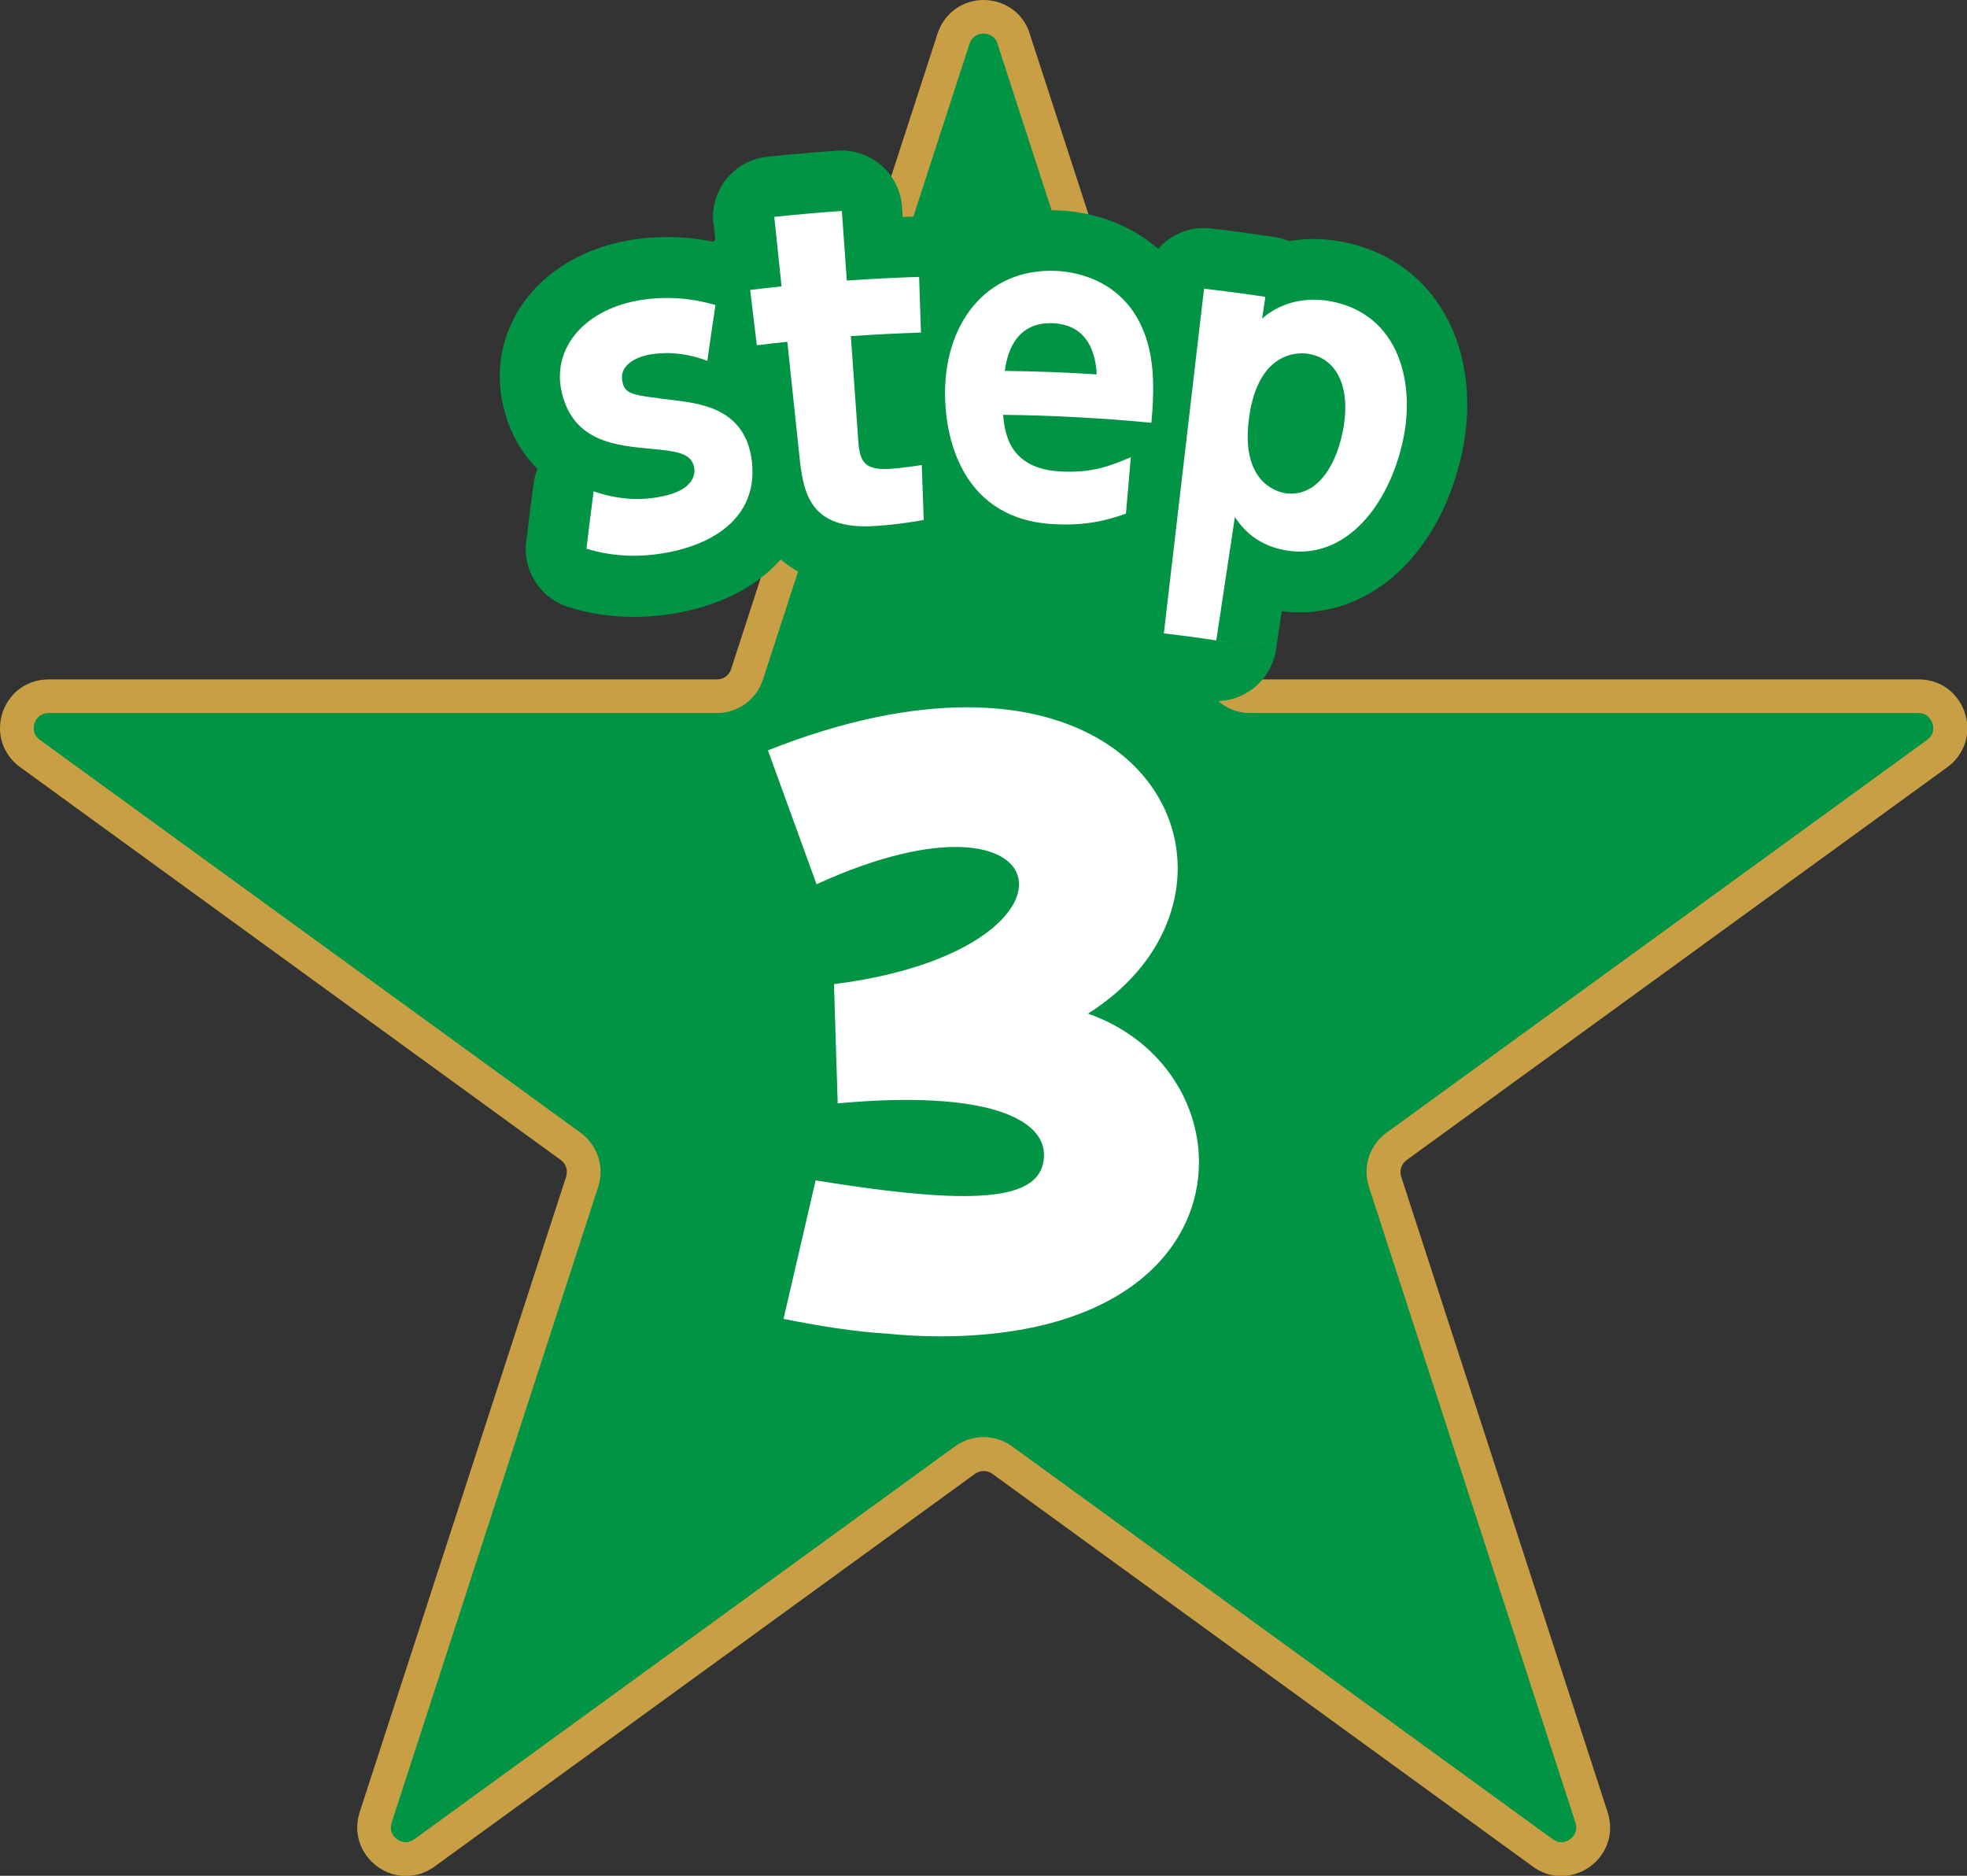 <?xml version="1.0" encoding="UTF-8"?>
<svg id="_レイヤー_2" data-name="レイヤー 2" xmlns="http://www.w3.org/2000/svg" viewBox="0 0 170.31 162.39">
  <rect x="0" y="0" width="170.31" height="162.39" fill="#333333" stroke="none"/>
  <defs>
    <style>
      .cls-1 {
        fill: #fff;
      }

      .cls-2 {
        fill: #009444;
      }

      .cls-3 {
        fill: #c99f45;
      }
    </style>
  </defs>
  <g id="_レイヤー_1-2" data-name="レイヤー 1">
    <g>
      <path class="cls-2" d="M87.76,3.35l17.88,55.03c.37,1.13,1.42,1.89,2.61,1.89h57.86c2.65,0,3.76,3.4,1.61,4.96l-46.81,34.01c-.96.7-1.36,1.93-1,3.06l17.88,55.03c.82,2.52-2.07,4.62-4.22,3.06l-46.81-34.01c-.96-.7-2.26-.7-3.22,0l-46.81,34.01c-2.15,1.56-5.04-.54-4.22-3.06l17.88-55.03c.37-1.13-.04-2.37-1-3.06L2.59,65.23c-2.15-1.56-1.04-4.96,1.61-4.96h57.86c1.19,0,2.24-.76,2.61-1.89L82.55,3.35c.82-2.52,4.39-2.52,5.21,0Z"/>
      <path class="cls-3" d="M87.76,3.35l-1.39.45,17.88,55.03c.56,1.73,2.17,2.9,3.99,2.9h57.86c.44,0,.7.15.93.39.22.24.36.59.36.92-.01.39-.13.7-.53,1.01l-46.81,34.01c-1.11.81-1.73,2.08-1.73,3.4,0,.43.07.87.21,1.3l17.88,55.03c.05.16.07.3.07.43,0,.34-.14.64-.39.88-.25.24-.59.38-.91.38-.24,0-.47-.06-.74-.26l-46.81-34.01c-.73-.53-1.6-.8-2.47-.8-.86,0-1.73.27-2.47.8l-46.81,34.01c-.27.19-.51.25-.74.26-.32,0-.66-.14-.91-.38-.25-.24-.39-.54-.39-.88,0-.13.02-.27.07-.43l17.88-55.03c.14-.43.21-.86.21-1.3,0-1.32-.62-2.59-1.73-3.4L3.45,64.05c-.4-.3-.52-.62-.53-1.01,0-.33.13-.68.36-.92.23-.24.49-.38.93-.39h57.86c1.82,0,3.43-1.17,3.99-2.9L83.94,3.8c.11-.33.27-.52.48-.67.2-.14.47-.22.74-.22.27,0,.53.08.74.22.21.14.37.33.48.67l1.39-.45,1.39-.45c-.3-.93-.89-1.69-1.61-2.17-.72-.49-1.56-.73-2.38-.73-.83,0-1.66.24-2.38.73-.72.49-1.31,1.25-1.61,2.17l-17.88,55.03c-.17.53-.66.89-1.22.89H4.2c-1.24,0-2.35.53-3.08,1.33C.4,60.94,0,61.97,0,63.04c-.01,1.22.57,2.53,1.74,3.37l46.81,34.01c.34.24.53.63.53,1.04,0,.13-.02.26-.06.4l-17.88,55.03c-.14.44-.21.89-.21,1.33,0,1.19.52,2.25,1.29,2.99.77.74,1.8,1.19,2.93,1.2.83,0,1.71-.27,2.46-.81l46.81-34.01c.23-.16.49-.24.75-.24.27,0,.53.08.75.24l46.81,34.01c.75.55,1.63.82,2.46.81,1.13,0,2.16-.46,2.93-1.19.77-.73,1.29-1.8,1.29-2.99,0-.44-.07-.89-.21-1.33l-17.88-55.03c-.04-.13-.06-.26-.06-.4,0-.4.19-.79.53-1.04l46.81-34.01c1.17-.84,1.75-2.15,1.74-3.37,0-1.07-.4-2.1-1.13-2.9-.72-.8-1.83-1.34-3.08-1.33h-57.86c-.55,0-1.05-.36-1.22-.89L89.15,2.9l-1.39.45Z"/>
      <path class="cls-1" d="M70.62,102.19c13.74,2.22,19.61,1.83,19.77-2.06.16-3.25-4.92-5.8-17.86-4.61l-.32-10.32c23.1-2.94,20.01-18.5-1.51-8.65l-4.21-11.59c6.59-2.62,12.39-3.73,17.23-3.73,19.53,0,23.97,18.02,10.48,26.52,6.12,2.14,9.61,7.46,9.61,12.86,0,7.46-6.59,15.08-22.47,15.08-1.43,0-3.02-.08-4.61-.24-2.7-.16-5.72-.64-8.89-1.27l2.78-11.99Z"/>
      <path class="cls-2" d="M61.25,31.24l1.88-4.91c-2.07-.79-3.96-1.02-5.41-1.02-1.08,0-1.96.13-2.43.22h.02c-.58.1-1.17.26-1.79.49-.92.36-1.93.87-2.96,1.9-.51.52-1,1.18-1.37,2-.37.82-.59,1.79-.58,2.73,0,.46.05.92.14,1.36v-.05c.05.33.15.75.35,1.28.17.46.45,1.01.85,1.55.34.46.78.89,1.22,1.23.78.59,1.52.89,2.1,1.08.89.28,1.54.37,2.29.48.74.11,1.56.2,2.59.33h-.03c.52.06.96.13,1.28.22.24.06.41.13.5.17l.06.03h0s.18-.27.18-.27l-.23.23.05.04.18-.27-.23.23.3-.29-.38.18.08.11.3-.29-.38.18s.04.09.08.35v-.02c.01.13.02.24.02.33,0,.29-.04.35-.07.42-.02.05-.06.1-.15.2-.14.14-.43.38-.92.61-.48.23-1.15.44-1.91.59h0c-.7.13-1.36.2-1.98.2-.87,0-1.7-.12-2.56-.38l-1.54,5.02,5.22.6c.18-1.61.39-3.23.61-4.85l-5.2-.71-1.71,4.97c2.1.72,4.01.94,5.51.94.72,0,1.35-.05,1.86-.11.5-.06.92-.14,1.08-.17h-.01c1.01-.19,1.95-.47,2.85-.89.67-.32,1.31-.72,1.89-1.22.87-.74,1.57-1.71,1.97-2.69.41-.98.53-1.91.53-2.63,0-.43-.04-.8-.08-1.07v-.03c-.1-.59-.29-1.23-.59-1.85-.26-.54-.61-1.07-1.01-1.52-.7-.79-1.52-1.32-2.22-1.64-1.06-.49-1.9-.64-2.63-.77-.73-.12-1.38-.17-2.02-.24-.75-.07-1.39-.13-1.89-.22-.38-.06-.67-.14-.85-.2-.14-.05-.21-.09-.24-.1h-.01s-.13.16-.13.16l.18-.12-.05-.06-.13.17.18-.12-.03-.07c-.02-.05-.05-.14-.09-.28v-.02s-.03-.18-.03-.18l.03-.15c.04-.09.15-.29.52-.55.36-.26.98-.55,1.88-.72h0c.56-.1,1.1-.14,1.59-.14.63,0,1.2.07,1.66.15.46.08.8.18,1.05.25l1.5-5.03-5.19-.8c-.25,1.64-.49,3.28-.72,4.92l5.2.72,1.88-4.91-1.88,4.91,5.2.72c.22-1.59.45-3.17.69-4.76.4-2.6-1.17-5.08-3.69-5.83-.44-.13-1.21-.35-2.18-.52-.97-.18-2.16-.32-3.52-.32-1.06,0-2.23.09-3.46.31h0c-2.97.54-5.65,1.82-7.7,3.85-1.02,1.01-1.87,2.22-2.45,3.57-.59,1.35-.9,2.83-.9,4.34,0,.89.11,1.78.32,2.65v-.02c.41,1.76,1.21,3.42,2.34,4.72.84.98,1.82,1.74,2.79,2.29,1.47.83,2.88,1.21,4.09,1.45,1.21.23,2.26.32,3.05.39.55.05.99.1,1.26.14.1.01.17.03.22.04h.04s0,0,0,0l.2-.82-.26.8.06.02.2-.82-.26.8.79-2.46-1.24,2.27c.22.12.37.17.45.2l.79-2.46-1.24,2.27,1.8-3.29-3.03,2.2c.39.55.9.92,1.23,1.09l1.8-3.29-3.03,2.2,3.03-2.21-3.71.62c.06.41.28,1.05.68,1.59l3.03-2.21-3.71.62v-.03s3.71-.59,3.71-.59h-3.76c0,.24.02.44.05.59l3.71-.59h-3.76,3.67l-3.45-1.24c-.16.46-.22.89-.22,1.24h3.67l-3.45-1.24,3.3,1.19-2.78-2.14c-.21.28-.4.62-.52.96l3.3,1.19-2.78-2.14,2.05,1.58-1.22-2.32c-.15.08-.52.32-.84.74l2.05,1.58-1.22-2.32.45.87-.38-.91-.08.04.45.87-.38-.91.1.25-.1-.25h0s.1.25.1.25l-.1-.25s-.1.04-.31.08h-.01c-.16.03-.25.05-.41.07-.16.02-.35.04-.6.04-.51,0-1.21-.07-2.09-.37-1.49-.51-3.12-.33-4.46.5-1.34.83-2.24,2.2-2.45,3.76-.23,1.69-.44,3.38-.64,5.07-.29,2.52,1.25,4.87,3.68,5.62,1.87.58,3.78.85,5.65.85,1.34,0,2.66-.14,3.95-.38h0c1.32-.26,2.63-.63,3.91-1.18,1.91-.82,3.8-2.06,5.28-3.94.74-.94,1.35-2.03,1.76-3.23.41-1.2.62-2.48.62-3.78,0-.54-.03-1.09-.1-1.63v-.02c-.22-1.74-.8-3.41-1.72-4.79-.69-1.04-1.54-1.9-2.43-2.54-1.33-.97-2.68-1.49-3.83-1.82-1.16-.32-2.15-.46-2.88-.55h-.03c-1.05-.13-1.85-.23-2.38-.31-.4-.06-.64-.1-.66-.11l-.12.49.14-.49h-.02s-.12.49-.12.49l.14-.49-.77,2.75,1.34-2.52c-.32-.17-.51-.22-.56-.23l-.77,2.75,1.34-2.52-1.91,3.61,2.77-3c-.3-.28-.62-.48-.85-.61l-1.91,3.61,2.77-3-2.88,3.12,3.89-1.71c-.17-.41-.55-.99-1.01-1.41l-2.88,3.12,3.89-1.71-2.84,1.25,3.06-.59s-.04-.25-.22-.66l-2.84,1.25,3.06-.59v-.05s-3.56.72-3.56.72h3.62c0-.25-.03-.5-.07-.72l-3.55.72h3.62-3.82l3.25,2c.33-.51.57-1.29.56-2h-3.82l3.25,2-2.87-1.77,2.18,2.58c.2-.17.45-.42.69-.81l-2.87-1.77,2.18,2.58-1.39-1.64.82,2c.09-.04.26-.11.56-.36l-1.39-1.64.82,2-.24-.58.11.62s.04,0,.13-.04l-.24-.58.11.62h.02c.1-.02.25-.05.55-.05.38,0,.93.05,1.66.33,1.49.57,3.18.43,4.55-.39,1.37-.81,2.31-2.22,2.53-3.8l-5.2-.72Z"/>
      <path class="cls-2" d="M67.01,18.78l.55,5.22c1.9-.2,3.8-.37,5.7-.5l-.37-5.24-5.24.37c.14,2.01.28,4.02.43,6.03.1,1.38.75,2.69,1.8,3.6,1.04.91,2.43,1.37,3.81,1.27,2.02-.14,4.04-.25,6.06-.31l-.17-5.25-5.25.17c.05,1.61.11,3.22.16,4.83l5.25-.17-.17-5.25c-2.09.07-4.18.18-6.27.32-1.38.1-2.69.75-3.6,1.8s-1.37,2.43-1.27,3.81c.22,3.06.43,6.12.65,9.18h0c.05.64.12,1.32.36,2.16.18.62.47,1.35.98,2.08.37.55.87,1.08,1.43,1.5.84.65,1.78,1.02,2.58,1.21.81.19,1.5.24,2.14.24.26,0,.49,0,.72-.02.75-.04,1.42-.12,1.97-.19.55-.07,1-.15,1.23-.18l-.69-5.21-5.25.18c.06,1.58.11,3.17.17,4.75l5.25-.18-.99-5.16c-.52.1-1.85.33-3.45.43h-.04c-.22.02-.42.03-.59.03-.35,0-.57-.03-.69-.05l-.09-.02h0s-.39,1.07-.39,1.07l.8-.78c-.15-.17-.39-.29-.42-.29l-.39,1.07.8-.78-.76.74.96-.48s-.08-.14-.2-.26l-.76.74.96-.48-.09.05.09-.04h0s-.09.04-.09.04l.09-.04s-.09-.22-.15-.61c-.07-.38-.13-.93-.2-1.58-.34-3.19-.67-6.38-1.01-9.57-.3-2.89-2.89-4.98-5.77-4.67-.91.1-1.82.2-2.72.31l.63,5.21,5.21-.63c-.19-1.6-.39-3.19-.58-4.79l-5.21.63.63,5.21c.88-.11,1.75-.21,2.63-.3,2.88-.3,4.98-2.89,4.67-5.77-.21-2-.42-4.01-.63-6.01l-5.22.55.55,5.22-.55-5.22-5.22.55c.21,2,.42,4.01.63,6.01l5.22-.55-.55-5.22c-.93.1-1.87.2-2.8.32-1.37.17-2.65.89-3.5,1.98-.85,1.09-1.25,2.5-1.08,3.87.19,1.6.39,3.19.58,4.79.35,2.88,2.97,4.93,5.85,4.58.85-.1,1.7-.2,2.55-.29l-.55-5.22-5.22.55c.34,3.19.67,6.38,1.01,9.57.09.8.18,1.76.41,2.88.18.84.44,1.77.92,2.77.36.74.84,1.52,1.48,2.23.96,1.08,2.28,1.98,3.7,2.5,1.42.53,2.91.73,4.45.73.44,0,.88-.02,1.34-.05h-.04c2.21-.14,3.94-.44,4.76-.6,2.54-.49,4.35-2.76,4.26-5.34-.06-1.58-.11-3.17-.17-4.75-.05-1.48-.73-2.87-1.86-3.83s-2.61-1.39-4.08-1.2c-.46.06-.86.13-1.25.18-.39.05-.78.1-1.13.11h-.16s-.02,0-.02,0v.48s.03-.48.03-.48h-.03s-.01.48-.01.48l.04-.48-.23,2.78,1.15-2.52c-.51-.23-.83-.26-.92-.26l-.23,2.78,1.15-2.52-1.61,3.51,2.78-2.67c-.35-.37-.8-.67-1.18-.84l-1.61,3.51,2.78-2.67-2.74,2.63,3.34-1.8c-.13-.25-.34-.55-.6-.82l-2.74,2.63,3.34-1.8-2.48,1.34,2.76-.6c-.02-.1-.08-.35-.29-.73l-2.48,1.34,2.76-.6-1.01.22,1.02-.17v-.05s-1.02.22-1.02.22l1.02-.17h-.06s.06,0,.06,0h0s-.06,0-.06,0h.06s-.01-.16-.01-.16h0c-.22-3.05-.43-6.11-.65-9.17l-5.24.37.37,5.24c1.96-.14,3.92-.24,5.88-.3,2.9-.1,5.17-2.52,5.08-5.42-.05-1.61-.11-3.22-.16-4.82-.09-2.9-2.52-5.17-5.42-5.08-2.15.07-4.3.18-6.45.33l.37,5.24,5.24-.37c-.14-2.01-.28-4.02-.43-6.03-.2-2.89-2.72-5.07-5.61-4.87-2.02.14-4.04.32-6.06.53-1.38.14-2.66.84-3.53,1.92-.87,1.07-1.29,2.48-1.14,3.85l5.22-.55Z"/>
      <path class="cls-2" d="M86.85,35.91l-5.22.55c.04.36.1,1.11.32,2.04.17.7.42,1.52.87,2.39.34.65.78,1.33,1.36,1.97.86.96,2.03,1.8,3.34,2.34,1.31.55,2.73.82,4.21.88h-.04c.32.01.62.02.92.02,1.59,0,3.05-.22,4.3-.57,1.25-.34,2.25-.77,3.06-1.11l-2.06-4.83-5.23-.45c-.14,1.63-.28,3.25-.42,4.88l5.23.45-1.76-4.95c-.23.08-.42.15-.64.22-.64.2-1.52.42-2.85.43-.16,0-.34,0-.52-.01h-.05c-1.3-.06-1.98-.33-2.45-.61-.35-.21-.62-.46-.88-.8-.38-.5-.72-1.23-.94-2.06-.22-.82-.31-1.7-.32-2.3v-.03c0-.11,0-.21,0-.31,0-1,.15-1.87.38-2.57.35-1.06.85-1.72,1.37-2.12.26-.2.54-.35.88-.47.34-.11.74-.19,1.27-.19h.18s.07,0,.07,0c.14,0,.44.03.76.1.49.11.98.32,1.33.6.18.15.34.32.51.57.17.25.34.6.5,1.13v-.02c.18.64.29,1.55.29,2.61,0,.75-.05,1.57-.13,2.42l5.23.5.5-5.23c-4.42-.42-8.85-.66-13.29-.71-1.5-.02-2.93.6-3.94,1.71-1.01,1.11-1.5,2.59-1.34,4.09l5.22-.55-.06,5.25c4.14.05,8.28.27,12.41.67,1.4.13,2.76-.29,3.85-1.18,1.08-.89,1.75-2.16,1.88-3.55.1-1.06.18-2.2.18-3.41,0-1.72-.15-3.58-.7-5.51v-.02c-.58-1.99-1.52-3.73-2.67-5.11-.86-1.04-1.83-1.88-2.81-2.53-1.47-.98-2.94-1.53-4.22-1.86-1.28-.33-2.37-.43-3.21-.46l-.14,5.25.21-5.25c-.2,0-.4-.01-.59-.01-2.11,0-4.18.44-6.02,1.3-2.77,1.28-4.95,3.48-6.33,6.04-1.39,2.57-2.05,5.49-2.05,8.51,0,.21,0,.42,0,.63v-.03c.03,1.14.16,2.54.52,4.12.27,1.18.68,2.46,1.31,3.76.47.98,1.07,1.97,1.84,2.91,1.14,1.42,2.69,2.74,4.59,3.66,1.9.93,4.1,1.46,6.48,1.54l.18-5.25-.24,5.25c.34.02.67.02.99.02,1.74,0,3.24-.21,4.44-.49.6-.14,1.13-.29,1.57-.42.44-.14.79-.27,1-.34,1.94-.69,3.3-2.45,3.47-4.5.14-1.63.28-3.25.42-4.88.16-1.84-.66-3.62-2.15-4.7-1.49-1.08-3.44-1.3-5.14-.58-.76.32-1.27.53-1.72.65-.45.12-.85.19-1.53.19-.13,0-.27,0-.42-.01h-.04c-.28-.01-.45-.04-.53-.06l-.06-.02-.08.24.11-.23h-.02s-.08.23-.08.23l.11-.23-.51,1.1.89-.81c-.13-.14-.31-.27-.38-.3l-.51,1.1.89-.81-.94.85,1.14-.58c-.03-.06-.1-.17-.19-.28l-.94.85,1.14-.58-.62.31.64-.26-.02-.05-.62.31.64-.26-.2.08.2-.07h0s-.2.07-.2.07l.2-.07s-.02-.07-.04-.2c-.02-.13-.04-.31-.07-.57l-5.22.55-.06,5.25.06-5.25ZM94.96,32.42l5.25-.27c-.05-.97-.2-1.98-.51-3.01-.24-.77-.57-1.56-1.06-2.33-.71-1.15-1.8-2.24-3.11-2.95-1.31-.73-2.78-1.07-4.17-1.12h-.03c-.12,0-.24,0-.37,0-1.61-.01-3.27.4-4.62,1.2-1.01.59-1.83,1.36-2.43,2.12-.9,1.16-1.36,2.29-1.66,3.22-.29.93-.4,1.7-.46,2.15-.2,1.49.25,3,1.23,4.13s2.41,1.8,3.91,1.82c2.57.03,5.13.13,7.69.29,1.5.09,2.96-.45,4.02-1.51,1.07-1.06,1.63-2.51,1.55-4.01l-5.25.27.33-5.24c-2.74-.17-5.48-.28-8.22-.31l-.07,5.25,5.21.7c.02-.18.05-.32.08-.42l.02-.07h0s-.78-.34-.78-.34l.69.49c.07-.1.09-.15.1-.16l-.78-.34.69.49-1.54-1.11.88,1.66c.31-.16.56-.41.66-.56l-1.54-1.11.88,1.66-.83-1.57.41,1.73c.11-.03.27-.08.42-.16l-.83-1.57.41,1.73-.26-1.11.13,1.13.13-.02-.26-1.11.13,1.13-.04-.4v.4h.04s-.04-.4-.04-.4v.4-.26.26s0,0,0,0v-.26.26s0,0,0,0h-.03s0-.02,0-.02v.02s0,0,0,0v-.02s0,.02,0,.02l.18-1.42-.72,1.22c.25.15.49.2.53.2l.18-1.42-.72,1.22,1.03-1.74-1.53,1.32c.13.15.31.31.5.42l1.03-1.74-1.53,1.32,1.2-1.04-1.4.76c.04.07.1.17.2.28l1.2-1.04-1.4.76.7-.38-.74.28.05.1.7-.38-.74.28.11-.04-.11.04h0s.11-.04.11-.04l-.11.04s.05.18.06.47l5.25-.27.33-5.24-.33,5.24Z"/>
      <path class="cls-2" d="M105.31,55.44l.78-5.19c-1.57-.24-3.14-.45-4.71-.63l-.61,5.22,5.22.61c1.16-9.95,2.32-19.89,3.48-29.84l-5.22-.61-.61,5.22c1.71.2,3.43.43,5.14.68l.78-5.19-5.2-.77c-.09.63-.19,1.26-.28,1.89-.33,2.21.79,4.4,2.77,5.44,1.98,1.03,4.42.69,6.04-.85l-.54-.57.49.62.05-.05-.54-.57.49.62h.01s.16-.11.3-.16c.15-.05.33-.09.6-.09.14,0,.3.01.5.05h-.02c.54.1.84.25,1.07.39.33.23.57.49.83,1.05.24.55.42,1.38.42,2.35,0,.73-.1,1.54-.3,2.32-.46,1.88-1.29,3.4-2.05,4.2-.38.41-.71.64-.97.77-.26.12-.44.16-.68.17-.1,0-.22,0-.36-.04h-.02c-.22-.04-.34-.09-.42-.13-.12-.06-.17-.11-.24-.18l-.1-.12c-.04-.05-.07-.09-.16-.23-1.21-1.79-3.41-2.65-5.51-2.18-2.1.48-3.71,2.21-4.03,4.34-.54,3.56-1.07,7.12-1.61,10.68l5.19.78.78-5.19-.78,5.19,5.19.78c.54-3.56,1.07-7.12,1.61-10.68l-5.19-.78-4.35,2.95c.04.05.13.19.25.37.43.61,1.23,1.63,2.48,2.56,1.24.94,2.96,1.8,5,2.16h-.02c.76.14,1.52.21,2.28.21,1.88,0,3.71-.45,5.3-1.24,2.39-1.18,4.23-3,5.62-5.04,1.39-2.05,2.36-4.37,2.97-6.83.39-1.58.6-3.21.61-4.86,0-1.46-.17-2.93-.55-4.39-.57-2.18-1.67-4.37-3.44-6.16-.88-.89-1.93-1.67-3.1-2.28-1.17-.61-2.45-1.04-3.79-1.29h-.02c-.82-.16-1.63-.23-2.4-.23-1.92,0-3.62.44-4.96,1.03-.67.3-1.27.63-1.78.98-.52.35-.96.7-1.35,1.08l3.62,3.81,5.19.78c.09-.63.19-1.26.28-1.89.43-2.87-1.55-5.54-4.42-5.97-1.82-.27-3.65-.52-5.48-.73-2.88-.34-5.49,1.73-5.82,4.61-1.16,9.95-2.32,19.89-3.48,29.84-.16,1.37.24,2.78,1.1,3.87s2.14,1.8,3.51,1.96c1.46.17,2.91.36,4.36.58,1.37.21,2.79-.15,3.9-.97,1.11-.82,1.87-2.08,2.08-3.44l-5.19-.78ZM111.2,42.68l-.92,5.17c.5.09,1.02.14,1.53.14,1.41,0,2.82-.37,3.99-1.01.88-.47,1.63-1.07,2.27-1.72.95-.98,1.64-2.07,2.17-3.2.53-1.14.9-2.33,1.16-3.56.22-1.06.34-2.12.34-3.2,0-.98-.1-1.98-.35-2.98-.37-1.49-1.1-3.05-2.36-4.34-.62-.64-1.37-1.2-2.18-1.63-.82-.43-1.7-.72-2.58-.88l-.92,5.17,1-5.16c-.48-.09-.99-.15-1.6-.15-.79,0-1.73.1-2.77.43-.78.25-1.61.63-2.4,1.18-1.2.82-2.28,2.02-3.05,3.44-.78,1.43-1.28,3.05-1.55,4.88-.13.87-.19,1.71-.19,2.53,0,1.58.25,3.07.78,4.41.39,1,.94,1.9,1.57,2.64.94,1.12,2.03,1.84,2.95,2.28.46.22.88.38,1.25.49.36.11.67.18.86.22l.1.02.92-5.17,1.03-5.15-.32,1.58.64-1.48c-.13-.06-.27-.09-.33-.1l-.32,1.58.64-1.48-.65,1.49,1-1.28c-.13-.1-.25-.17-.35-.21l-.65,1.49,1-1.28-.83,1.06,1.24-.57c-.04-.1-.22-.35-.41-.49l-.83,1.06,1.24-.57-.29.13.31-.1v-.04s-.31.13-.31.13l.31-.1s-.05-.17-.06-.58c0-.25.02-.58.08-1.01.11-.75.27-1.15.34-1.3l.05-.09-.29-.2.26.23.03-.04-.29-.2.26.23-.94-.85.44,1.17c.2-.07.42-.23.49-.32l-.94-.85.44,1.17-.49-1.3v1.39c.14,0,.29-.02.49-.09l-.49-1.3v1.39-2.06l-.39,2.02c.2.04.29.04.39.04v-2.06l-.39,2.02h.07s.29-1.6.29-1.6l-.9,1.35c.23.16.49.24.61.26l.29-1.61-.9,1.35,1.03-1.55-1.46,1.16c.1.13.25.28.43.39l1.03-1.55-1.46,1.16,1.05-.83-1.2.6c.03.05.08.14.15.24l1.05-.83-1.2.6.52-.26-.55.18.03.07.52-.26-.55.18v.02s.04.2.04.42c0,.26-.03.63-.12,1.06-.1.49-.23.88-.35,1.16-.09.21-.17.34-.21.4l-.03.04.16.13-.15-.14h-.01s.16.14.16.14l-.15-.14.98.97-.56-1.24c-.24.11-.38.23-.41.27l.98.97-.56-1.24.86,1.9v-2.08c-.29,0-.63.07-.86.19l.86,1.9v-2.08,1.8l.32-1.78c-.09-.02-.2-.03-.32-.03v1.8l.32-1.78-.92,5.17,1.03-5.15-1.03,5.15Z"/>
      <path class="cls-1" d="M61.25,31.24c-2.44-.93-4.36-.66-5.02-.54-1.22.22-2.61.95-2.35,2.28.23,1.21.75,1.2,4.89,1.72,2.32.3,5.78.92,6.32,5.16.58,4.65-2.94,7.13-7.24,7.96-2.38.45-4.72.4-7.07-.32.19-1.65.4-3.31.62-4.96,2.93,1.01,5.12.59,5.78.46,3.04-.56,3-2.08,2.93-2.5-.22-1.3-1.57-1.44-3.79-1.65-2.88-.28-6.65-.55-7.67-4.84-.9-3.71,1.78-7.12,6.57-7.99,3.21-.58,5.77.11,6.73.39-.25,1.61-.48,3.23-.71,4.84Z"/>
      <path class="cls-1" d="M67.01,18.78c1.96-.21,3.92-.38,5.88-.52.14,2.01.28,4.02.43,6.03,2.08-.15,4.17-.25,6.26-.32.05,1.61.11,3.22.16,4.82-2.03.07-4.05.17-6.07.31.22,3.06.43,6.12.65,9.18.13,1.8.66,2.42,2.69,2.31,1.11-.06,2.1-.24,2.8-.33.06,1.58.11,3.17.17,4.75-.67.13-2.2.39-4.1.52-5.96.43-6.35-3.02-6.7-6.37-.34-3.19-.67-6.38-1.01-9.57-.88.09-1.76.19-2.64.3-.19-1.6-.39-3.19-.58-4.79.9-.11,1.81-.21,2.72-.31-.21-2-.42-4.01-.63-6.01Z"/>
      <path class="cls-1" d="M86.85,35.91c.16,1.51.45,4.72,5.09,4.91,2.66.13,4.26-.51,5.97-1.24-.14,1.63-.28,3.25-.42,4.88-.95.34-2.96,1.07-6,.93-8.24-.29-9.57-7.52-9.66-10.88-.19-6.41,3.53-11.28,9.52-11.06,1.76.05,6.43.79,8,6.18.63,2.18.56,4.66.34,6.97-4.27-.41-8.56-.64-12.85-.69ZM94.96,32.42c-.13-2.51-1.22-4.33-3.82-4.44-3.42-.12-3.98,2.96-4.14,4.13,2.65.03,5.31.13,7.96.3Z"/>
      <path class="cls-1" d="M105.31,55.44c-1.51-.23-3.02-.43-4.54-.61,1.16-9.95,2.32-19.89,3.48-29.84,1.77.21,3.54.44,5.31.71-.09.63-.19,1.26-.28,1.89.8-.76,2.88-2.07,5.93-1.51,5.96,1.12,7.49,7.18,6.15,12.55-1.41,5.68-5.22,9.91-10.12,9-2.77-.51-3.92-2.28-4.32-2.87-.54,3.56-1.07,7.12-1.61,10.68ZM111.2,42.68c2.45.44,4.33-1.79,5.05-5.26.72-3.46-.23-6.3-2.91-6.78-.89-.17-4.35-.27-5.17,5.38-.84,5.73,2.39,6.53,3.04,6.66Z"/>
    </g>
  </g>
</svg>